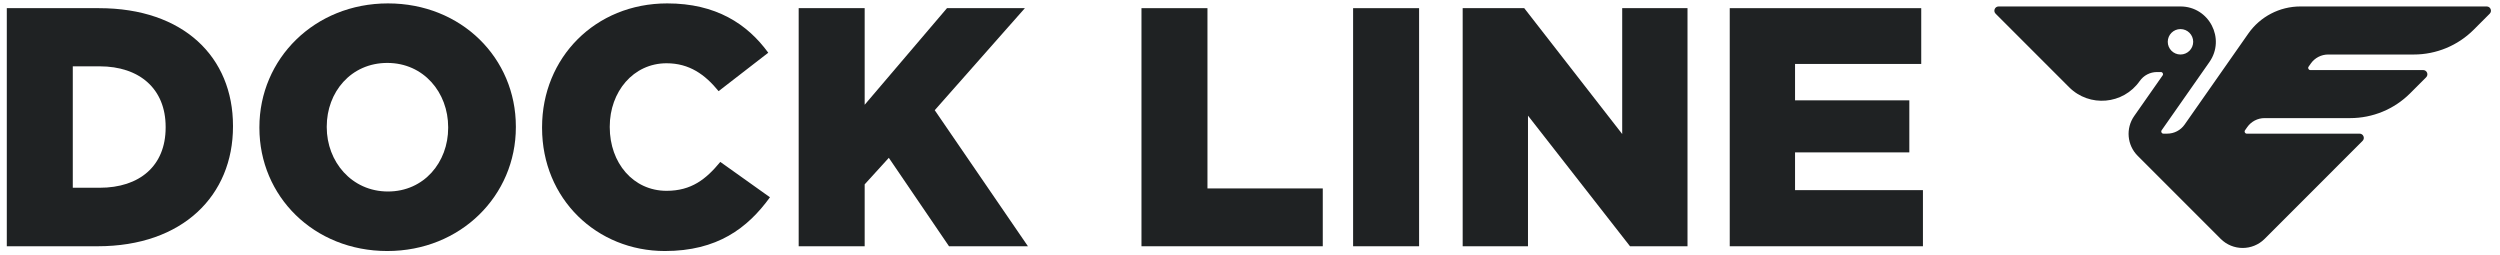 <svg width="735" height="75" viewBox="0 0 735 75" fill="none" xmlns="http://www.w3.org/2000/svg">
<path d="M508.543 72.4V2.4H564.843V18.8H527.743V29.5H561.343V44.8H527.743V55.9H565.343V72.4H508.543Z" fill="#1F2223"/>
<path d="M430.027 72.4V2.4H448.127L476.927 39.4V2.4H496.127V72.4H479.227L449.227 34V72.4H430.027Z" fill="#1F2223"/>
<path d="M397.812 72.4V2.4H417.212V72.4H397.812Z" fill="#1F2223"/>
<path d="M335.594 72.4V2.4H354.994V55.4H388.894V72.4H335.594Z" fill="#1F2223"/>
<path d="M234.812 72.4V2.4H254.213V30.8L278.412 2.4H301.313L274.813 32.4L302.213 72.4H279.012L261.313 46.4L254.213 54.2V72.4H234.812Z" fill="#1F2223"/>
<path d="M195.468 73.8C175.468 73.8 159.368 58.5 159.368 37.6V37.4C159.368 17 174.968 1 196.168 1C210.468 1 219.668 7 225.868 15.5L211.268 26.8C207.268 21.9 202.668 18.6 195.968 18.6C186.168 18.6 179.268 27 179.268 37.2V37.4C179.268 47.9 186.168 56.1 195.968 56.1C203.268 56.1 207.568 52.7 211.768 47.6L226.368 58C219.768 67.1 210.868 73.8 195.468 73.8Z" fill="#1F2223"/>
<path d="M113.863 73.8C92.263 73.8 76.263 57.7 76.263 37.6V37.4C76.263 17.3 92.463 1 114.063 1C135.663 1 151.663 17.1 151.663 37.2V37.4C151.663 57.5 135.463 73.8 113.863 73.8ZM114.063 56.3C124.663 56.3 131.763 47.7 131.763 37.6V37.4C131.763 27.2 124.563 18.5 113.863 18.5C103.163 18.5 96.063 27.1 96.063 37.2V37.4C96.063 47.5 103.363 56.3 114.063 56.3Z" fill="#1F2223"/>
<path d="M2 72.4V2.4H29.1C54 2.4 68.5 16.8 68.5 37V37.2C68.5 57.4 53.8 72.4 28.7 72.4H2ZM29.3 19.5H21.4V55.2H29.3C41 55.2 48.7 48.8 48.7 37.5V37.3C48.7 26.1 41 19.5 29.3 19.5Z" fill="#1F2223"/>
<path fill-rule="evenodd" clip-rule="evenodd" d="M676.311 1.9C670.213 1.9 664.499 4.876 661.001 9.873L642.271 36.632C641.105 38.298 639.2 39.29 637.167 39.29L636.03 39.29C635.526 39.29 635.231 38.722 635.52 38.309L649.564 18.245C654.383 11.361 649.46 1.9 641.059 1.9H587.591C586.481 1.9 585.925 3.243 586.71 4.028L608.312 25.637C614.294 31.622 624.227 30.752 629.08 23.82C630.238 22.166 632.129 21.181 634.148 21.181L635.307 21.181C635.811 21.181 636.107 21.749 635.818 22.162L627.457 34.107C624.913 37.741 625.345 42.677 628.48 45.813L652.882 70.223C656.45 73.793 662.235 73.793 665.804 70.223L694.596 41.421C695.38 40.636 694.825 39.293 693.714 39.293H660.539C660.035 39.293 659.74 38.726 660.029 38.313L660.681 37.381C661.847 35.715 663.752 34.723 665.784 34.723H690.969C697.578 34.723 703.917 32.097 708.59 27.422L713.285 22.725C714.07 21.939 713.514 20.597 712.404 20.597H679.229C678.725 20.597 678.43 20.029 678.719 19.616L679.371 18.685C680.536 17.019 682.441 16.027 684.474 16.027H709.659C716.268 16.027 722.607 13.4 727.28 8.725L731.975 4.028C732.76 3.243 732.204 1.9 731.094 1.9H676.311ZM641.06 16.027C643.125 16.027 644.798 14.353 644.798 12.288C644.798 10.222 643.125 8.548 641.06 8.548C638.996 8.548 637.322 10.222 637.322 12.288C637.322 14.353 638.996 16.027 641.06 16.027Z" fill="#1F2223"/>
</svg>
